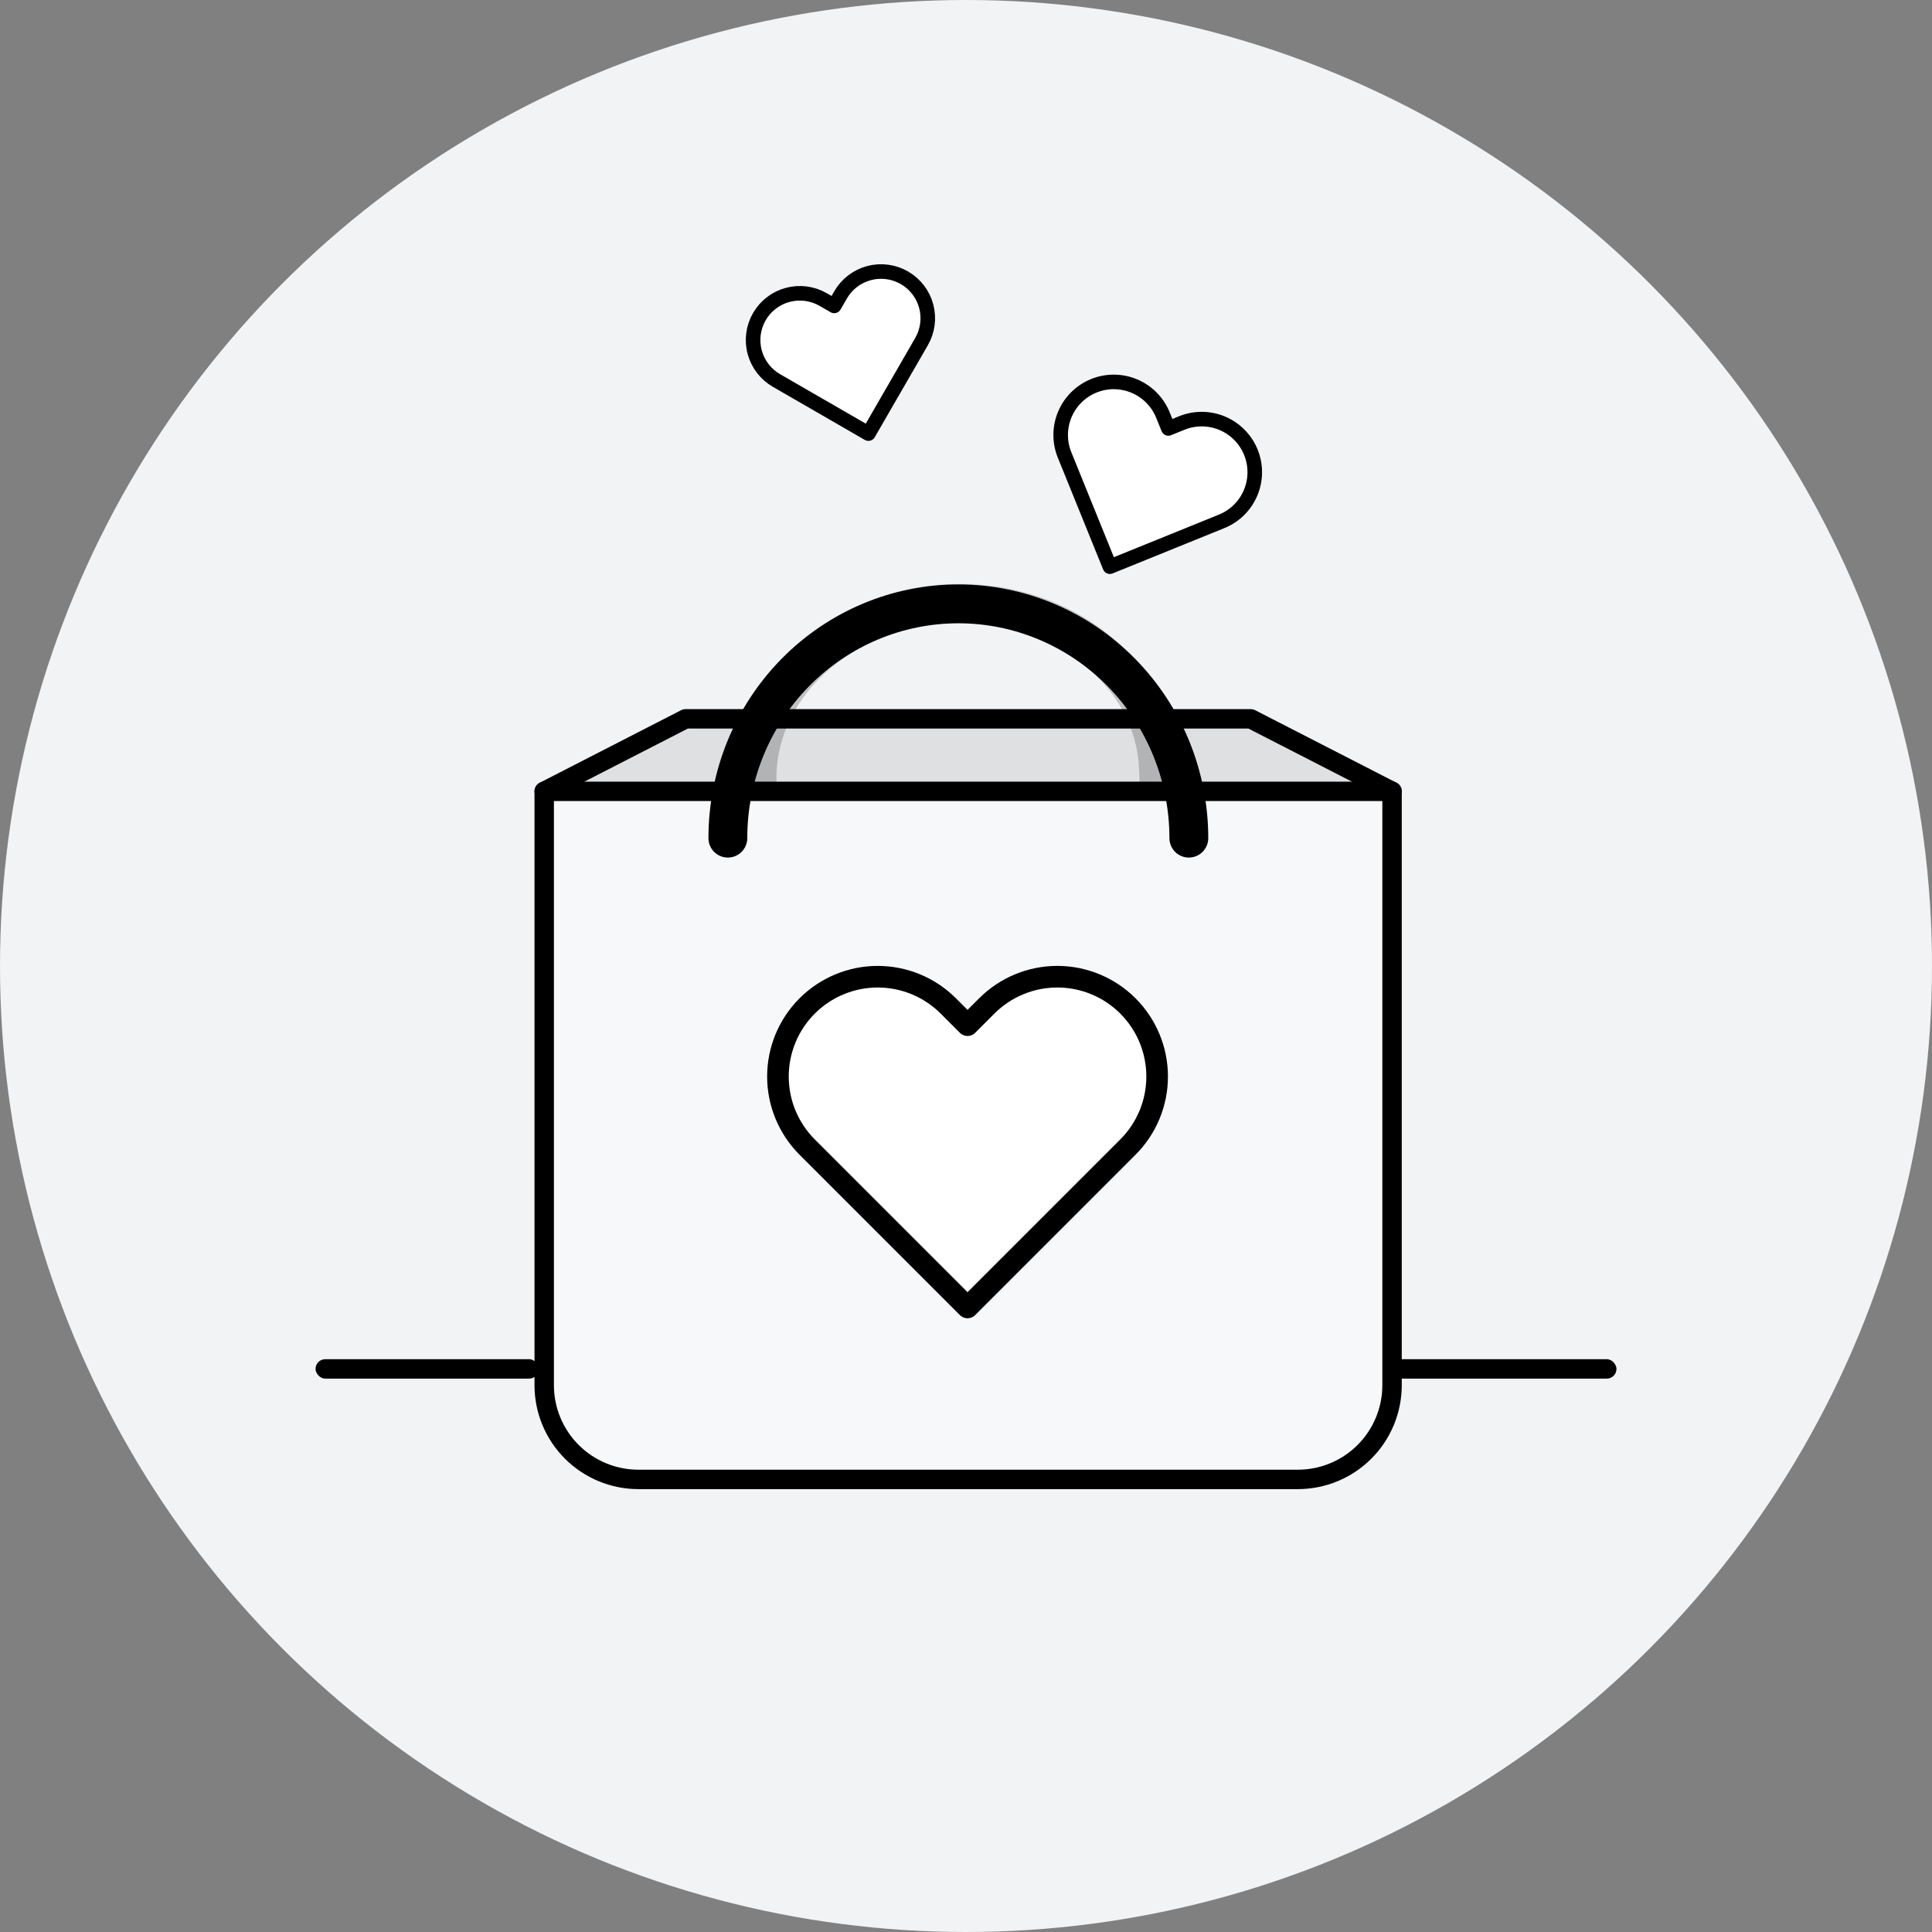 <svg width="199" height="199" viewBox="0 0 199 199" fill="none" xmlns="http://www.w3.org/2000/svg">
<rect x="0" y="0" width="199" height="199" fill="#808080" stroke="none"/>
<circle cx="99.5" cy="99.5" r="99.5" fill="#F2F3F5"/>
<rect x="32.5" y="140" width="23" height="2" rx="1" fill="black"/>
<rect x="143.5" y="140" width="23" height="2" rx="1" fill="black"/>
<g clip-path="url(#clip0_10888_33348)">
<path d="M128.843 46.583C128.573 45.918 128.175 45.312 127.671 44.801C127.168 44.289 126.568 43.882 125.907 43.602C125.246 43.322 124.536 43.176 123.818 43.17C123.101 43.165 122.389 43.301 121.723 43.571L120.343 44.131L119.784 42.75C119.239 41.407 118.183 40.335 116.848 39.77C115.513 39.205 114.008 39.194 112.664 39.738C111.321 40.283 110.249 41.339 109.684 42.674C109.119 44.009 109.108 45.514 109.652 46.858L110.212 48.238L114.319 58.369L124.45 54.262L125.831 53.702C126.496 53.433 127.102 53.035 127.613 52.531C128.125 52.027 128.532 51.428 128.812 50.767C129.091 50.106 129.238 49.396 129.243 48.678C129.249 47.96 129.113 47.248 128.843 46.583V46.583Z" fill="white" stroke="black" stroke-width="1.5" stroke-linecap="round" stroke-linejoin="round"/>
</g>
<g clip-path="url(#clip1_10888_33348)">
<path d="M93.157 28.612C92.61 28.296 92.006 28.091 91.379 28.008C90.752 27.925 90.115 27.967 89.505 28.131C88.894 28.294 88.322 28.577 87.82 28.962C87.319 29.346 86.898 29.826 86.582 30.374L85.926 31.51L84.79 30.854C83.685 30.216 82.371 30.043 81.138 30.373C79.904 30.704 78.853 31.51 78.215 32.616C77.576 33.722 77.403 35.036 77.734 36.269C78.064 37.502 78.871 38.553 79.977 39.192L81.112 39.847L89.45 44.661L94.264 36.324L94.919 35.188C95.236 34.64 95.441 34.036 95.523 33.409C95.606 32.782 95.564 32.145 95.401 31.535C95.237 30.924 94.955 30.352 94.57 29.85C94.185 29.349 93.705 28.928 93.157 28.612V28.612Z" fill="white" stroke="black" stroke-width="1.5" stroke-linecap="round" stroke-linejoin="round"/>
</g>
<path opacity="0.1" d="M70.872 74.045L56.71 81.25H143.253L128.567 74.045H70.872Z" fill="#333333"/>
<path opacity="0.4" d="M143.259 81.678H56.5H55.69V140.058L56.5 146.139L58.933 149.788L64.203 152.22H136.773L141.232 148.977L143.259 143.706V81.678Z" fill="white"/>
<path d="M116.176 103.614C115.222 102.659 114.089 101.902 112.842 101.385C111.594 100.868 110.258 100.602 108.908 100.602C107.558 100.602 106.221 100.868 104.974 101.385C103.726 101.902 102.593 102.659 101.639 103.614L99.658 105.595L97.677 103.614C95.75 101.686 93.135 100.603 90.409 100.603C87.682 100.603 85.068 101.686 83.14 103.614C81.212 105.542 80.129 108.157 80.129 110.883C80.129 113.609 81.212 116.224 83.14 118.152L85.121 120.132L99.658 134.67L114.196 120.132L116.176 118.152C117.131 117.197 117.889 116.064 118.405 114.817C118.922 113.57 119.188 112.233 119.188 110.883C119.188 109.533 118.922 108.196 118.405 106.949C117.889 105.702 117.131 104.569 116.176 103.614V103.614Z" fill="white" stroke="black" stroke-width="2.225" stroke-linecap="round" stroke-linejoin="round"/>
<path d="M70.61 74.043L56.055 81.51V142.679C56.055 145.252 57.077 147.72 58.897 149.54C60.716 151.36 63.184 152.382 65.758 152.382H133.681C136.255 152.382 138.723 151.36 140.542 149.54C142.362 147.72 143.384 145.252 143.384 142.679V81.51L128.83 74.043H70.61Z" stroke="black" stroke-width="2" stroke-linecap="round" stroke-linejoin="round"/>
<path d="M56.055 81.51H143.385" stroke="black" stroke-width="2" stroke-linecap="round" stroke-linejoin="round"/>
<path opacity="0.2" d="M97.98 62.164L97.904 60.166L97.98 62.164ZM117.326 79.232L117.402 81.231L121.399 81.079L121.323 79.081L117.326 79.232ZM79.979 80.645C79.825 76.567 81.556 72.511 84.92 69.389L82.2 66.457C78.063 70.296 75.78 75.447 75.982 80.797L79.979 80.645ZM84.92 69.389C88.293 66.26 93.014 64.354 98.056 64.163L97.904 60.166C91.981 60.39 86.327 62.627 82.2 66.457L84.92 69.389ZM98.056 64.163C103.098 63.972 107.948 65.516 111.549 68.382L114.04 65.252C109.634 61.745 103.828 59.941 97.904 60.166L98.056 64.163ZM111.549 68.382C115.139 71.24 117.172 75.154 117.326 79.232L121.323 79.081C121.121 73.731 118.455 68.767 114.04 65.252L111.549 68.382Z" fill="black"/>
<path d="M74.971 86.33C74.971 79.93 77.472 73.793 81.924 69.267C86.377 64.742 92.415 62.2 98.712 62.2C105.008 62.2 111.047 64.742 115.499 69.267C119.951 73.793 122.453 79.93 122.453 86.33" stroke="black" stroke-width="4" stroke-linecap="round" stroke-linejoin="round"/>
<defs>
<clipPath id="clip0_10888_33348">
<rect width="23.846" height="23.846" fill="white" transform="translate(111.558 34.297) rotate(22.932)"/>
</clipPath>
<clipPath id="clip1_10888_33348">
<rect width="21" height="21" fill="white" transform="translate(74.5 29.435) rotate(-15)"/>
</clipPath>
</defs>
</svg>
